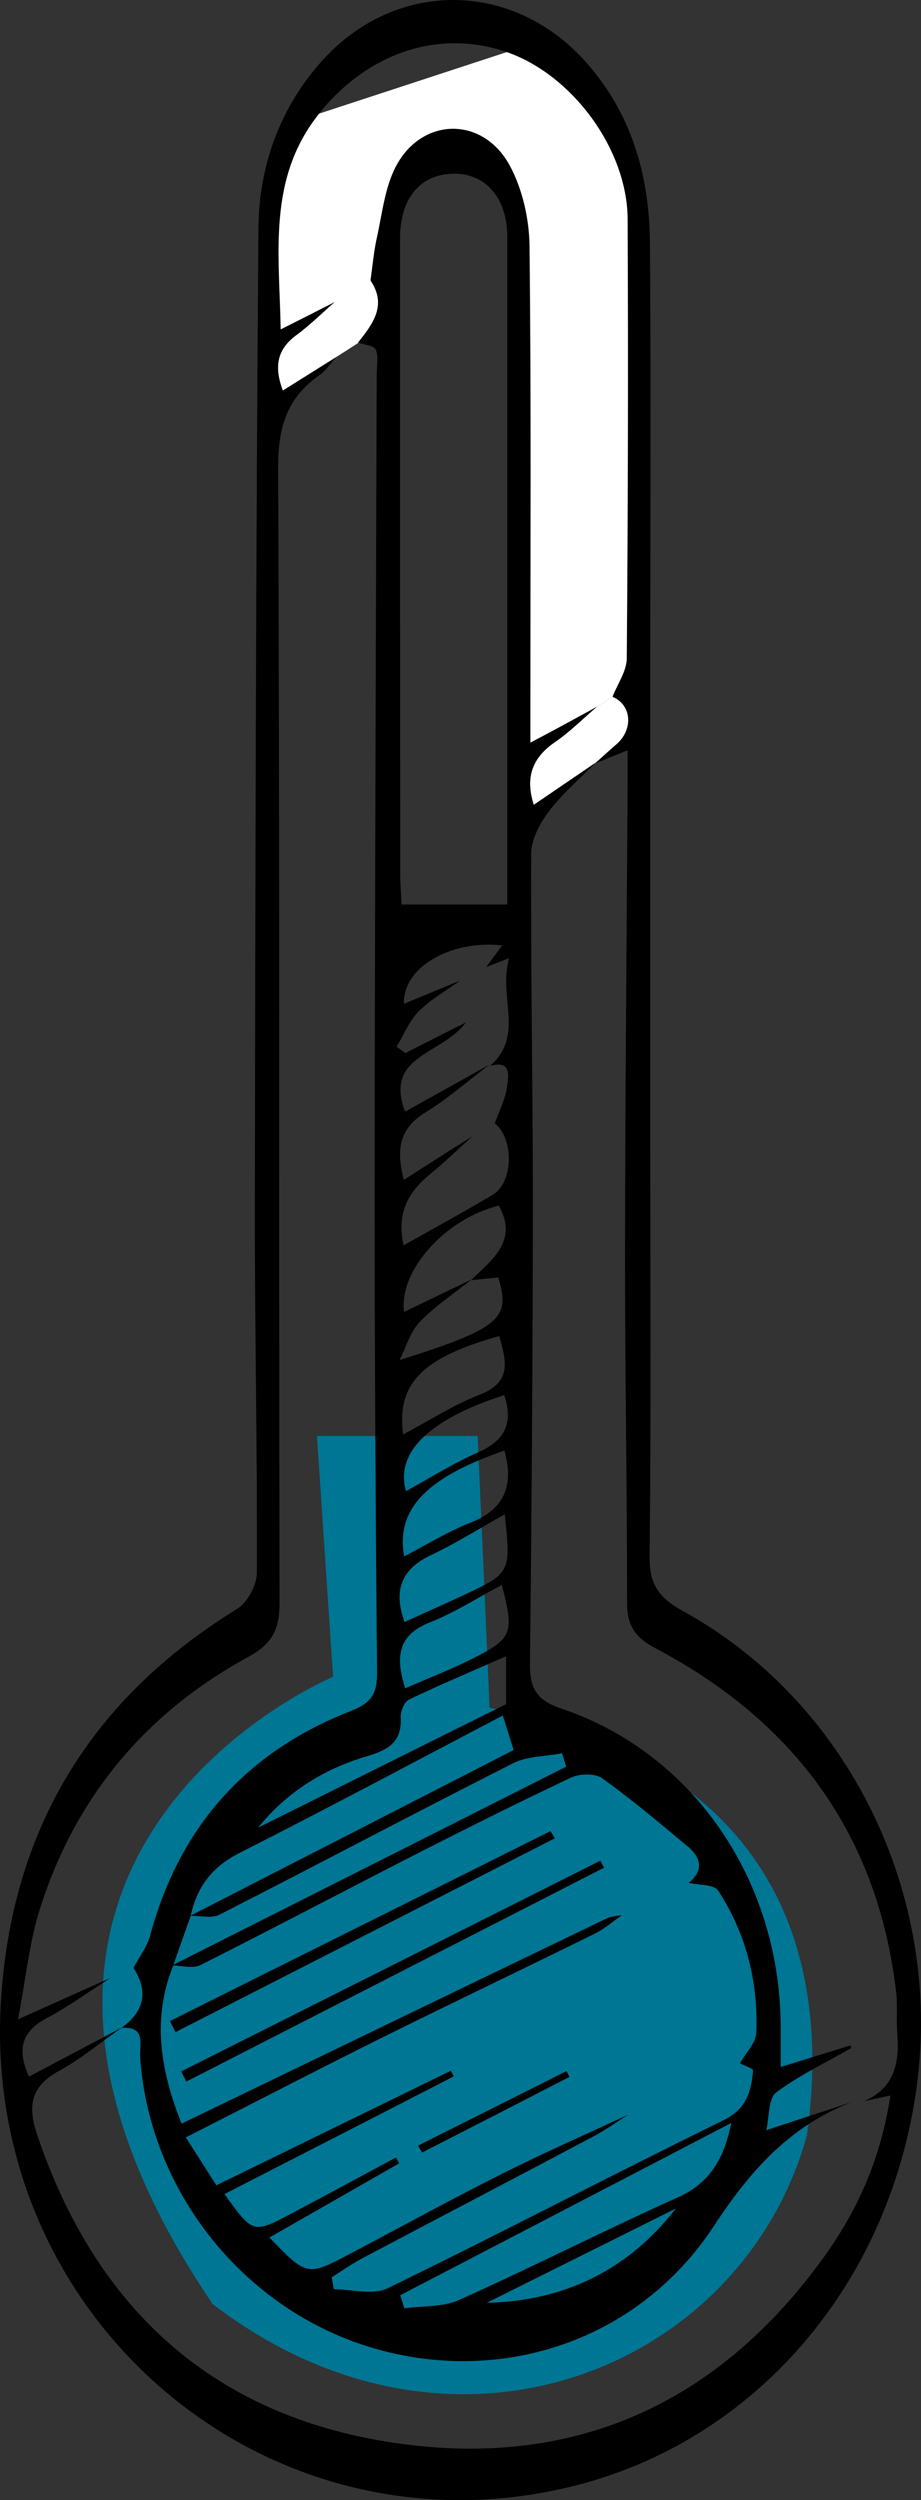 <?xml version="1.0" encoding="UTF-8" standalone="no"?>
<!-- Generator: Adobe Illustrator 27.0.1, SVG Export Plug-In . SVG Version: 6.00 Build 0)  -->

<svg
   version="1.1"
   id="Ebene_1"
   x="0px"
   y="0px"
   viewBox="0 0 53.662 145.538"
   xml:space="preserve"
   sodipodi:docname="https://www.biohof.at/images/LagersymboleWebsite10.svg"
   width="53.662"
   height="145.538"
   inkscape:version="1.1 (c68e22c387, 2021-05-23)"
   xmlns:inkscape="http://www.inkscape.org/namespaces/inkscape"
   xmlns:sodipodi="http://sodipodi.sourceforge.net/DTD/sodipodi-0.dtd"
   xmlns:xlink="http://www.w3.org/1999/xlink"
   xmlns="http://www.w3.org/2000/svg"
   xmlns:svg="http://www.w3.org/2000/svg"><rect x="0" y="0" width="53.662" height="145.538" fill="#333333" stroke="none"/><defs
   id="defs313">
	<defs
   id="defs173">
		<polygon
   id="SVGID_00000095318397787999683650000004265055817281102979_"
   points="156.75,283.96 160.87,294.82 201.16,267.57 174,268.16 " />
	</defs>
	<clipPath
   id="SVGID_00000081622708054233000880000004759460421606248595_">
		<use
   xlink:href="#SVGID_00000095318397787999683650000004265055817281102979_"
   style="overflow:visible"
   id="use175"
   x="0"
   y="0"
   width="100%"
   height="100%" />
	</clipPath>
	

	<defs
   id="defs183">
		<polygon
   id="SVGID_00000017474935314552274890000004325807989564069805_"
   points="116,272.66 89.29,275.63 129.98,298.71 137.47,288.66 " />
	</defs>
	<clipPath
   id="SVGID_00000159467756376355384620000001451215457109036179_">
		<use
   xlink:href="#SVGID_00000017474935314552274890000004325807989564069805_"
   style="overflow:visible"
   id="use185"
   x="0"
   y="0"
   width="100%"
   height="100%" />
	</clipPath>
	

	<defs
   id="defs163">
		<polygon
   id="SVGID_00000172438485087521026410000012506321661433175214_"
   points="155.7,307.51 146.26,300.75 131.8,320.93 134.91,344.8 135.59,344.56 " />
	</defs>
	<clipPath
   id="SVGID_00000134965674198442467690000000668985799477229498_">
		<use
   xlink:href="#SVGID_00000172438485087521026410000012506321661433175214_"
   style="overflow:visible"
   id="use165"
   x="0"
   y="0"
   width="100%"
   height="100%" />
	</clipPath>
	

	<defs
   id="defs193">
		<rect
   id="SVGID_00000033361074553265584210000005867476590686193067_"
   x="85.88"
   y="233.46"
   width="423.52"
   height="398.83" />
	</defs>
	<clipPath
   id="SVGID_00000092446670070570001570000017111537814359880320_">
		<use
   xlink:href="#SVGID_00000033361074553265584210000005867476590686193067_"
   style="overflow:visible"
   id="use195"
   x="0"
   y="0"
   width="100%"
   height="100%" />
	</clipPath>
	
	
	
	
	
	
	
	
	
	
	
	
	
	
	
	
	
	
	

	<defs
   id="defs5">
		<rect
   id="SVGID_1_"
   x="85.88"
   y="233.46"
   width="423.52"
   height="398.83" />
	</defs>
	<clipPath
   id="SVGID_00000023246141954507531580000010624362824460386237_">
		<use
   xlink:href="#SVGID_1_"
   style="overflow:visible"
   id="use7"
   x="0"
   y="0"
   width="100%"
   height="100%" />
	</clipPath>
	
	
	
	
	
	
	
	
	
	
	
	
	
	
	
	
	
	
	
	
	
	
	
	
	
	
	
	
	
	
	
	
	
	
	
	
	
	
	
	
	
	
	
	
	
	
	
	
	
	
	
	
	
	
	
	
	
	
	
	
	
	
	
	
	
	
	
	
	
	
	
	
	
	
	

	<defs
   id="defs241">
		<rect
   id="SVGID_00000177449148500147585700000015137116363713819790_"
   x="85.88"
   y="233.46"
   width="423.52"
   height="398.83" />
	</defs>
	<clipPath
   id="SVGID_00000111891244711793019310000001812813906310930847_">
		<use
   xlink:href="#SVGID_00000177449148500147585700000015137116363713819790_"
   style="overflow:visible"
   id="use243"
   x="0"
   y="0"
   width="100%"
   height="100%" />
	</clipPath>
	
	
	
	
	
	
	
	
	
	
	
	
	
	
	
	

	<defs
   id="defs291">
		<polygon
   id="SVGID_00000067950215050609874550000001173151015014670260_"
   points="205.13,408.9 203.6,396.22 176.5,399.49 159.44,419.76 160.15,420.13 " />
	</defs>
	<clipPath
   id="SVGID_00000140734346405918468450000009262592966939505326_">
		<use
   xlink:href="#SVGID_00000067950215050609874550000001173151015014670260_"
   style="overflow:visible"
   id="use293"
   x="0"
   y="0"
   width="100%"
   height="100%" />
	</clipPath>
	

	<defs
   id="defs301">
		<polygon
   id="SVGID_00000116237773261048928110000001060584181362511805_"
   points="138,448.85 141.5,422.6 140.7,422.67 108.8,456.3 116.9,466.17 " />
	</defs>
	<clipPath
   id="SVGID_00000043438739024990467950000001461528982375698061_">
		<use
   xlink:href="#SVGID_00000116237773261048928110000001060584181362511805_"
   style="overflow:visible"
   id="use303"
   x="0"
   y="0"
   width="100%"
   height="100%" />
	</clipPath>
	

	<defs
   id="defs281">
		<polygon
   id="SVGID_00000124122613603010255340000014485805605558706850_"
   points="134.06,407.8 93.31,385.69 85.88,396.07 108.07,411.97 134.33,408.56 " />
	</defs>
	<clipPath
   id="SVGID_00000094611540256163624250000007688532428729451187_">
		<use
   xlink:href="#SVGID_00000124122613603010255340000014485805605558706850_"
   style="overflow:visible"
   id="use283"
   x="0"
   y="0"
   width="100%"
   height="100%" />
	</clipPath>
	
</defs><sodipodi:namedview
   id="namedview311"
   pagecolor="#ffffff"
   bordercolor="#666666"
   borderopacity="1.0"
   inkscape:pageshadow="2"
   inkscape:pageopacity="0.0"
   inkscape:pagecheckerboard="0"
   showgrid="false"
   inkscape:zoom="0.69880012"
   inkscape:cx="-666.85736"
   inkscape:cy="-46.508292"
   inkscape:window-width="1920"
   inkscape:window-height="1017"
   inkscape:window-x="1912"
   inkscape:window-y="-8"
   inkscape:window-maximized="1"
   inkscape:current-layer="Ebene_1" />
<style
   type="text/css"
   id="style2">
	.st0{clip-path:url(#SVGID_00000162315055036528247440000017518926868380699532_);fill:#CD1719;}
	.st1{clip-path:url(#SVGID_00000162315055036528247440000017518926868380699532_);}
	.st2{clip-path:url(#SVGID_00000162315055036528247440000017518926868380699532_);fill:#F7C13B;}
	.st3{clip-path:url(#SVGID_00000162315055036528247440000017518926868380699532_);fill:#C3D200;}
	.st4{clip-path:url(#SVGID_00000162315055036528247440000017518926868380699532_);fill:#93BCCE;}
	.st5{clip-path:url(#SVGID_00000162315055036528247440000017518926868380699532_);fill:#2E2D18;}
	.st6{clip-path:url(#SVGID_00000162315055036528247440000017518926868380699532_);fill:#FFD63D;}
	.st7{clip-path:url(#SVGID_00000162315055036528247440000017518926868380699532_);fill:#886B18;}
	.st8{clip-path:url(#SVGID_00000162315055036528247440000017518926868380699532_);fill:#6E601A;}
	.st9{clip-path:url(#SVGID_00000162315055036528247440000017518926868380699532_);fill:#007695;}
	.st10{clip-path:url(#SVGID_00000162315055036528247440000017518926868380699532_);fill:#FFFFFF;}
	.st11{clip-path:url(#SVGID_00000162315055036528247440000017518926868380699532_);fill:#E0785C;}
	.st12{clip-path:url(#SVGID_00000132067627971937522610000003142746335250052993_);}
	.st13{clip-path:url(#SVGID_00000029017299017679221910000010328968887002136196_);}
	.st14{clip-path:url(#SVGID_00000026134121015710115820000014107042890114112944_);}
	.st15{clip-path:url(#SVGID_00000138532234545425913590000012812013973019261089_);fill:#93BCCE;}
	.st16{clip-path:url(#SVGID_00000138532234545425913590000012812013973019261089_);fill:#FFFFFF;}
	.st17{clip-path:url(#SVGID_00000138532234545425913590000012812013973019261089_);}
	.st18{clip-path:url(#SVGID_00000138532234545425913590000012812013973019261089_);fill:#2E2D18;}
	.st19{fill:none;stroke:#000000;stroke-width:2;}
	.st20{clip-path:url(#SVGID_00000168090620419497561200000000359855067564414878_);fill:#C3D200;}
	.st21{clip-path:url(#SVGID_00000168090620419497561200000000359855067564414878_);}
	.st22{clip-path:url(#SVGID_00000114769147630263344380000002434041188023703738_);}
	.st23{clip-path:url(#SVGID_00000113344011427403024470000000942124350042723485_);}
	.st24{clip-path:url(#SVGID_00000004524743130609919220000017518548711532149634_);}
</style>
<path
   style="fill:#007695"
   d="m 453.15,571.95 c 0,0 -24.8,10.3 -7.02,36.51 14.04,10.76 30.89,3.74 34.63,-9.83 1.1,-7.9 0.22,-21.14 -18.5,-24.88 0,-0.47 -0.69,-15.82 -0.69,-15.82 h -9.36 z"
   clip-path="url(#SVGID_00000023246141954507531580000010624362824460386237_)"
   id="path108"
   transform="translate(-433.742,-474.337)" /><path
   d="m 469.43,514.9 c 0.29,-0.75 0.82,-1.5 0.83,-2.25 0.07,-8.52 0.08,-17.04 0.05,-25.56 -0.02,-4.06 -3.23,-8.4 -7.04,-9.72 -3.94,-1.36 -8.09,0.02 -10.95,3.59 -3.01,3.77 -2.31,8.12 -2.24,12.56 1.22,-0.62 2.22,-1.13 3.21,-1.64 -0.76,0.67 -1.49,1.38 -2.29,1.98 -1.21,0.91 -1.21,1.98 -0.76,3.2 1.1,-0.69 2.1,-1.31 3.1,-1.94 -0.32,0.35 -0.58,0.78 -0.96,1.04 -1.92,1.32 -2.44,3.06 -2.43,5.4 0.09,22.03 0.04,44.07 0.08,66.1 0,1.51 -0.42,2.37 -1.8,3.12 -5.99,3.25 -10.1,8.17 -12.16,14.67 -0.62,1.95 -0.81,4.02 -1.28,6.44 2.18,-0.98 3.8,-1.71 5.42,-2.43 -1.25,0.79 -2.45,1.67 -3.75,2.36 -1.56,0.83 -1.69,1.93 -1.03,3.4 1.87,-0.99 3.65,-1.92 5.43,-2.87 -1.22,0.86 -2.38,1.83 -3.68,2.54 -1.65,0.9 -1.84,2.03 -1.27,3.72 3.39,10.07 10.21,16.34 20.73,17.92 10.49,1.58 18.97,-2.24 25.16,-10.88 1.94,-2.7 3.28,-5.73 3.82,-9.33 -0.65,0.14 -1.09,0.24 -1.53,0.33 1.78,-0.77 2.07,-2.25 1.93,-3.96 -0.06,-0.78 0.03,-1.57 -0.06,-2.35 -1.06,-9.19 -5.92,-15.77 -14,-20.04 -1.18,-0.62 -1.68,-1.29 -1.68,-2.63 0,-6.87 -0.13,-13.74 -0.12,-20.61 0.01,-8.93 0.09,-17.87 0.15,-26.8 0,-0.69 0,-1.38 0,-2.25 -0.84,0.34 -1.37,0.56 -1.91,0.78 0.42,-0.37 0.83,-0.76 1.26,-1.12 1,-0.87 0.89,-2.3 -0.23,-2.77 m 2.2,1.47 c 0,8.34 0,16.68 0,25.02 0,7.84 0.05,15.67 -0.04,23.51 -0.02,1.61 0.49,2.42 1.91,3.2 9.69,5.31 15.18,16.55 13.65,27.73 -1.57,11.51 -9.43,20.62 -20.05,23.24 -17.8,4.39 -34.47,-9.75 -33.3,-28.31 0.63,-9.94 5.24,-17.53 13.75,-22.76 0.61,-0.37 1.15,-1.39 1.16,-2.11 0.03,-7.12 -0.13,-14.23 -0.12,-21.35 0.03,-18.97 0.06,-37.94 0.21,-56.91 0.03,-3.63 1.24,-7.03 3.74,-9.79 4.27,-4.71 11.07,-4.66 15.32,0.09 2.68,2.99 3.72,6.63 3.75,10.53 0.07,9.3 0.01,18.6 0.02,27.91"
   clip-path="url(#SVGID_00000023246141954507531580000010624362824460386237_)"
   id="path112"
   transform="translate(-433.742,-474.337)" /><path
   style="fill:#ffffff"
   d="m 463.27,477.37 c 3.81,1.32 7.02,5.65 7.04,9.72 0.04,8.52 0.02,17.04 -0.05,25.56 0,0.75 -0.54,1.5 -0.83,2.25 -0.3,0.19 -0.61,0.39 -0.91,0.58 -1.22,0.67 -2.44,1.34 -3.87,2.13 0,-0.95 0,-1.67 0,-2.38 0,-8.86 0.05,-17.72 -0.05,-26.58 -0.02,-1.56 -0.41,-3.28 -1.14,-4.65 -1.55,-2.88 -5.12,-2.83 -6.63,0.07 -0.64,1.23 -0.79,2.74 -1.1,4.13 -0.18,0.81 -0.25,1.64 -0.37,2.47 -0.68,0.4 -1.36,0.81 -2.04,1.21 -1,0.51 -2,1.02 -3.22,1.63 -0.08,-4.44 -0.78,-8.79 2.24,-12.56"
   clip-path="url(#SVGID_00000023246141954507531580000010624362824460386237_)"
   id="path114"
   transform="translate(-433.742,-474.337)" /><path
   style="fill:#ffffff"
   d="m 453.29,491.88 c 0.68,-0.41 1.36,-0.81 2.04,-1.21 0.98,1.46 0.14,2.55 -0.73,3.64 -0.42,0.27 -0.85,0.55 -1.28,0.82 -1,0.62 -1.99,1.25 -3.1,1.94 -0.45,-1.22 -0.45,-2.3 0.76,-3.2 0.83,-0.61 1.55,-1.33 2.31,-1.99"
   clip-path="url(#SVGID_00000023246141954507531580000010624362824460386237_)"
   id="path116"
   transform="translate(-433.742,-474.337)" /><path
   style="fill:#ffffff"
   d="m 468.52,515.48 c 0.3,-0.19 0.61,-0.39 0.91,-0.58 1.12,0.47 1.23,1.9 0.22,2.77 -0.43,0.37 -0.84,0.75 -1.26,1.12 l 0.05,-0.05 c -1.19,0.81 -2.38,1.62 -3.6,2.45 -0.51,-1.61 -0.09,-2.75 1.23,-3.65 0.88,-0.6 1.63,-1.37 2.45,-2.06"
   clip-path="url(#SVGID_00000023246141954507531580000010624362824460386237_)"
   id="path118"
   transform="translate(-433.742,-474.337)" /><path
   d="m 473.12,602.9 c -3.67,1.83 -7.35,3.66 -11.02,5.49 4.55,-0.1 8.26,-1.93 11.02,-5.49 m -10,-47.35 c -4.36,1.4 -6.38,3.35 -5.72,5.59 1.38,-0.76 2.71,-1.6 4.14,-2.23 1.52,-0.66 2.16,-1.62 1.58,-3.36 m -5.89,2.29 c 1.58,-0.84 2.96,-1.73 4.45,-2.31 1.94,-0.75 1.54,-2 1.15,-3.42 -4.48,1.26 -5.99,2.76 -5.6,5.73 m 5.9,0.94 c -4.53,1.56 -6.33,3.4 -5.84,6.16 1.31,-0.68 2.52,-1.43 3.83,-1.95 1.99,-0.78 2.59,-2.12 2.01,-4.21 m 0.02,3.71 c -1.54,0.86 -2.85,1.69 -4.25,2.35 -1.71,0.8 -2.28,1.98 -1.59,3.92 1.14,-0.52 2.28,-1.02 3.41,-1.55 2.79,-1.31 2.79,-1.32 2.43,-4.72 m -5.8,10.13 c 1.4,-0.61 2.68,-1.11 3.91,-1.72 2.34,-1.18 2.45,-1.48 1.72,-4.3 -1.4,0.74 -2.71,1.59 -4.14,2.16 -1.82,0.7 -2.12,1.89 -1.49,3.86 m 5.88,-1.87 c -2.06,0.91 -3.88,1.67 -5.65,2.52 -0.27,0.13 -0.51,0.68 -0.49,1.02 0.09,1.46 -0.74,1.92 -1.99,2.29 -2.48,0.73 -4.64,2.07 -6.32,4.15 4.81,-2.39 9.61,-4.79 14.45,-7.19 z m 13.12,27.17 c -6.43,3.34 -12.86,6.69 -19.29,10.03 0.08,0.25 0.16,0.51 0.24,0.76 1.07,-0.15 2.25,-0.06 3.2,-0.49 4.28,-1.92 8.47,-4.05 12.76,-5.98 1.83,-0.82 2.68,-2.25 3.09,-4.32 M 463.3,527 v -2.09 c 0,-12.26 0,-24.52 0,-36.78 0,-2.22 -1.22,-3.68 -3.08,-3.68 -1.98,0 -3.17,1.42 -3.17,3.77 0,12.32 0,24.64 0.01,36.96 0,0.64 0.06,1.28 0.08,1.81 h 6.16 z m -18.47,58.86 c 6.27,-3.21 12.54,-6.42 18.84,-9.65 -0.21,-0.67 -0.4,-1.27 -0.63,-2.01 -5.21,2.73 -10.26,5.43 -15.36,8.01 -1.6,0.81 -2.47,1.99 -2.83,3.66 -0.35,0.98 -0.69,1.96 -1.04,2.95 -1.28,3.23 -0.62,6.29 0.51,9.14 8.38,-4.04 16.58,-8.01 24.8,-11.96 0.26,-0.12 0.57,-0.12 0.86,-0.18 -0.53,0.37 -1.02,0.81 -1.6,1.09 -4.06,2 -8.15,3.95 -12.21,5.96 -3.83,1.9 -7.62,3.87 -11.6,5.89 0.66,1.04 1.22,1.92 1.78,2.79 4.7,-2.3 9.18,-4.48 13.66,-6.67 0.05,0.11 0.11,0.22 0.17,0.33 -4.44,2.28 -8.89,4.56 -13.36,6.85 1.66,2.3 1.67,2.31 3.85,1.16 2.05,-1.08 4.09,-2.19 6.14,-3.29 0.06,0.11 0.13,0.23 0.19,0.34 -2.5,1.43 -5.01,2.86 -7.56,4.32 2.17,2.24 2.2,2.26 4.61,0.99 2.94,-1.54 5.85,-3.15 8.82,-4.64 2.46,-1.24 4.99,-2.35 7.49,-3.51 -0.7,0.44 -1.38,0.93 -2.11,1.31 -4.47,2.37 -8.96,4.71 -13.44,7.08 -0.6,0.32 -1.16,0.72 -1.74,1.08 0.04,0.23 0.08,0.47 0.12,0.7 1.06,0 2.29,0.36 3.14,-0.06 6.56,-3.19 13.02,-6.57 19.57,-9.78 1.34,-0.66 1.61,-1.67 1.72,-2.89 0.01,-0.12 -0.5,-0.28 -0.77,-0.42 0.34,-0.6 0.94,-1.19 0.96,-1.8 0.11,-2.96 -0.6,-5.76 -2.22,-8.25 -0.24,-0.37 -1.13,-0.32 -1.72,-0.46 0.89,-0.72 0.72,-1.46 -0.04,-2.1 -1.64,-1.37 -3.28,-2.75 -5.01,-3.99 -0.41,-0.29 -1.29,-0.27 -1.79,-0.04 -2.94,1.38 -5.85,2.84 -8.75,4.31 -4.29,2.19 -8.55,4.44 -12.86,6.61 -0.44,0.22 -1.1,0.03 -1.65,0.02 7.65,-3.86 15.31,-7.71 22.96,-11.57 -0.08,-0.26 -0.16,-0.52 -0.24,-0.78 -0.96,0.18 -2.03,0.16 -2.87,0.59 -5.7,2.88 -11.35,5.88 -17.04,8.78 -0.48,0.27 -1.17,0.08 -1.75,0.09 m 16.44,-45.38 c -0.84,0.76 -1.66,1.55 -2.53,2.26 -1.3,1.07 -1.89,2.35 -1.48,4.09 1.78,-1 3.5,-1.94 5.19,-2.94 1.21,-0.72 1.25,-3.27 0.12,-4.16 0.25,-0.7 0.61,-1.38 0.71,-2.1 0.08,-0.59 0.31,-1.62 -0.99,-1.24 2.05,-1.78 0.45,-4.05 1.12,-6.28 -0.69,0.27 -1.01,0.4 -1.34,0.52 0.3,-0.4 0.59,-0.8 0.93,-1.26 -3.06,-0.33 -5.81,1.32 -5.72,3.4 1.1,-0.46 2.19,-0.91 3.27,-1.35 -0.82,0.59 -1.72,1.1 -2.42,1.8 -0.55,0.56 -0.86,1.36 -1.28,2.05 0.17,0.12 0.34,0.25 0.51,0.37 1.07,-0.55 2.15,-1.09 3.53,-1.79 -1.38,1.9 -4.78,1.89 -3.55,5.2 1.69,-0.94 3.3,-1.84 4.92,-2.74 -1.24,0.94 -2.42,1.98 -3.74,2.79 -1.66,1.02 -1.64,2.36 -1.25,3.92 1.39,-0.89 2.69,-1.72 4,-2.54 m -0.04,8.33 c -1.02,0.82 -2.14,1.55 -3.04,2.49 -0.55,0.58 -0.79,1.46 -1.17,2.21 5.88,-1.85 6.49,-2.43 5.75,-4.81 -0.53,0.05 -1.05,0.11 -1.58,0.16 1.21,-1.2 2.76,-2.27 1.62,-4.34 -3.15,0.77 -5.83,3.8 -5.53,6.19 1.31,-0.63 2.63,-1.27 3.95,-1.9 m 7.29,-33.33 c -0.81,0.69 -1.57,1.46 -2.45,2.06 -1.32,0.91 -1.74,2.05 -1.23,3.65 1.22,-0.83 2.41,-1.64 3.6,-2.45 -0.91,0.93 -1.93,1.79 -2.71,2.82 -0.53,0.7 -1.04,1.65 -1.04,2.49 -0.03,6.82 0.1,13.64 0.1,20.46 -0.01,8.87 -0.07,17.74 -0.17,26.61 -0.02,1.46 0.33,2.18 1.86,2.69 7.72,2.61 12.76,10.09 12.75,18.59 0,0.66 0,1.31 0,2.26 1.44,-0.44 2.76,-0.85 4.08,-1.26 0.01,0.05 0.02,0.11 0.03,0.16 -1.47,0.84 -3.03,1.58 -4.38,2.59 -0.46,0.35 -0.39,1.41 -0.57,2.19 1.79,-0.59 3.37,-1.11 4.96,-1.63 -3.59,1.4 -5.89,3.97 -8.02,7.22 -4.43,6.73 -12.46,9.29 -19.9,7.08 -7.48,-2.22 -12.98,-9.11 -13.52,-16.89 -0.05,-0.74 0.37,-1.86 -1.1,-1.73 1.32,-0.94 1.61,-2.1 0.71,-3.5 0.33,-0.63 0.79,-1.22 0.97,-1.88 1.71,-6.35 5.64,-10.73 11.74,-13.09 1.21,-0.47 1.49,-1.06 1.48,-2.24 -0.08,-9.17 -0.14,-18.35 -0.14,-27.52 0.01,-16.02 0.07,-32.03 0.12,-48.05 0,-0.48 0.12,-1.02 -0.06,-1.43 -0.1,-0.23 -0.67,-0.27 -1.03,-0.4 0.87,-1.09 1.71,-2.19 0.73,-3.64 0.12,-0.82 0.19,-1.66 0.37,-2.47 0.31,-1.39 0.46,-2.9 1.1,-4.13 1.51,-2.9 5.08,-2.96 6.63,-0.07 0.74,1.37 1.13,3.08 1.14,4.65 0.1,8.86 0.05,17.72 0.05,26.58 0,0.72 0,1.43 0,2.38 1.45,-0.76 2.67,-1.43 3.9,-2.1"
   clip-path="url(#SVGID_00000023246141954507531580000010624362824460386237_)"
   id="path120"
   transform="translate(-433.742,-474.337)" /><path
   d="m 458.1,599.24 c 2.88,-1.45 5.77,-2.89 8.65,-4.34 l 0.17,0.34 c -2.86,1.47 -5.72,2.94 -8.58,4.4 -0.08,-0.13 -0.16,-0.26 -0.24,-0.4"
   clip-path="url(#SVGID_00000023246141954507531580000010624362824460386237_)"
   id="path122"
   transform="translate(-433.742,-474.337)" /><path
   d="m 468.94,583.06 c -8.12,4.15 -16.23,8.3 -24.34,12.45 -0.1,-0.19 -0.2,-0.39 -0.3,-0.59 l 24.42,-12.27 c 0.07,0.14 0.14,0.28 0.22,0.41"
   clip-path="url(#SVGID_00000023246141954507531580000010624362824460386237_)"
   id="path124"
   transform="translate(-433.742,-474.337)" /><path
   d="m 466.07,581.35 c -7.37,3.76 -14.74,7.52 -22.1,11.28 -0.11,-0.21 -0.22,-0.43 -0.33,-0.64 7.39,-3.69 14.79,-7.37 22.18,-11.06 0.09,0.14 0.17,0.28 0.25,0.42"
   clip-path="url(#SVGID_00000023246141954507531580000010624362824460386237_)"
   id="path126"
   transform="translate(-433.742,-474.337)" />









</svg>
